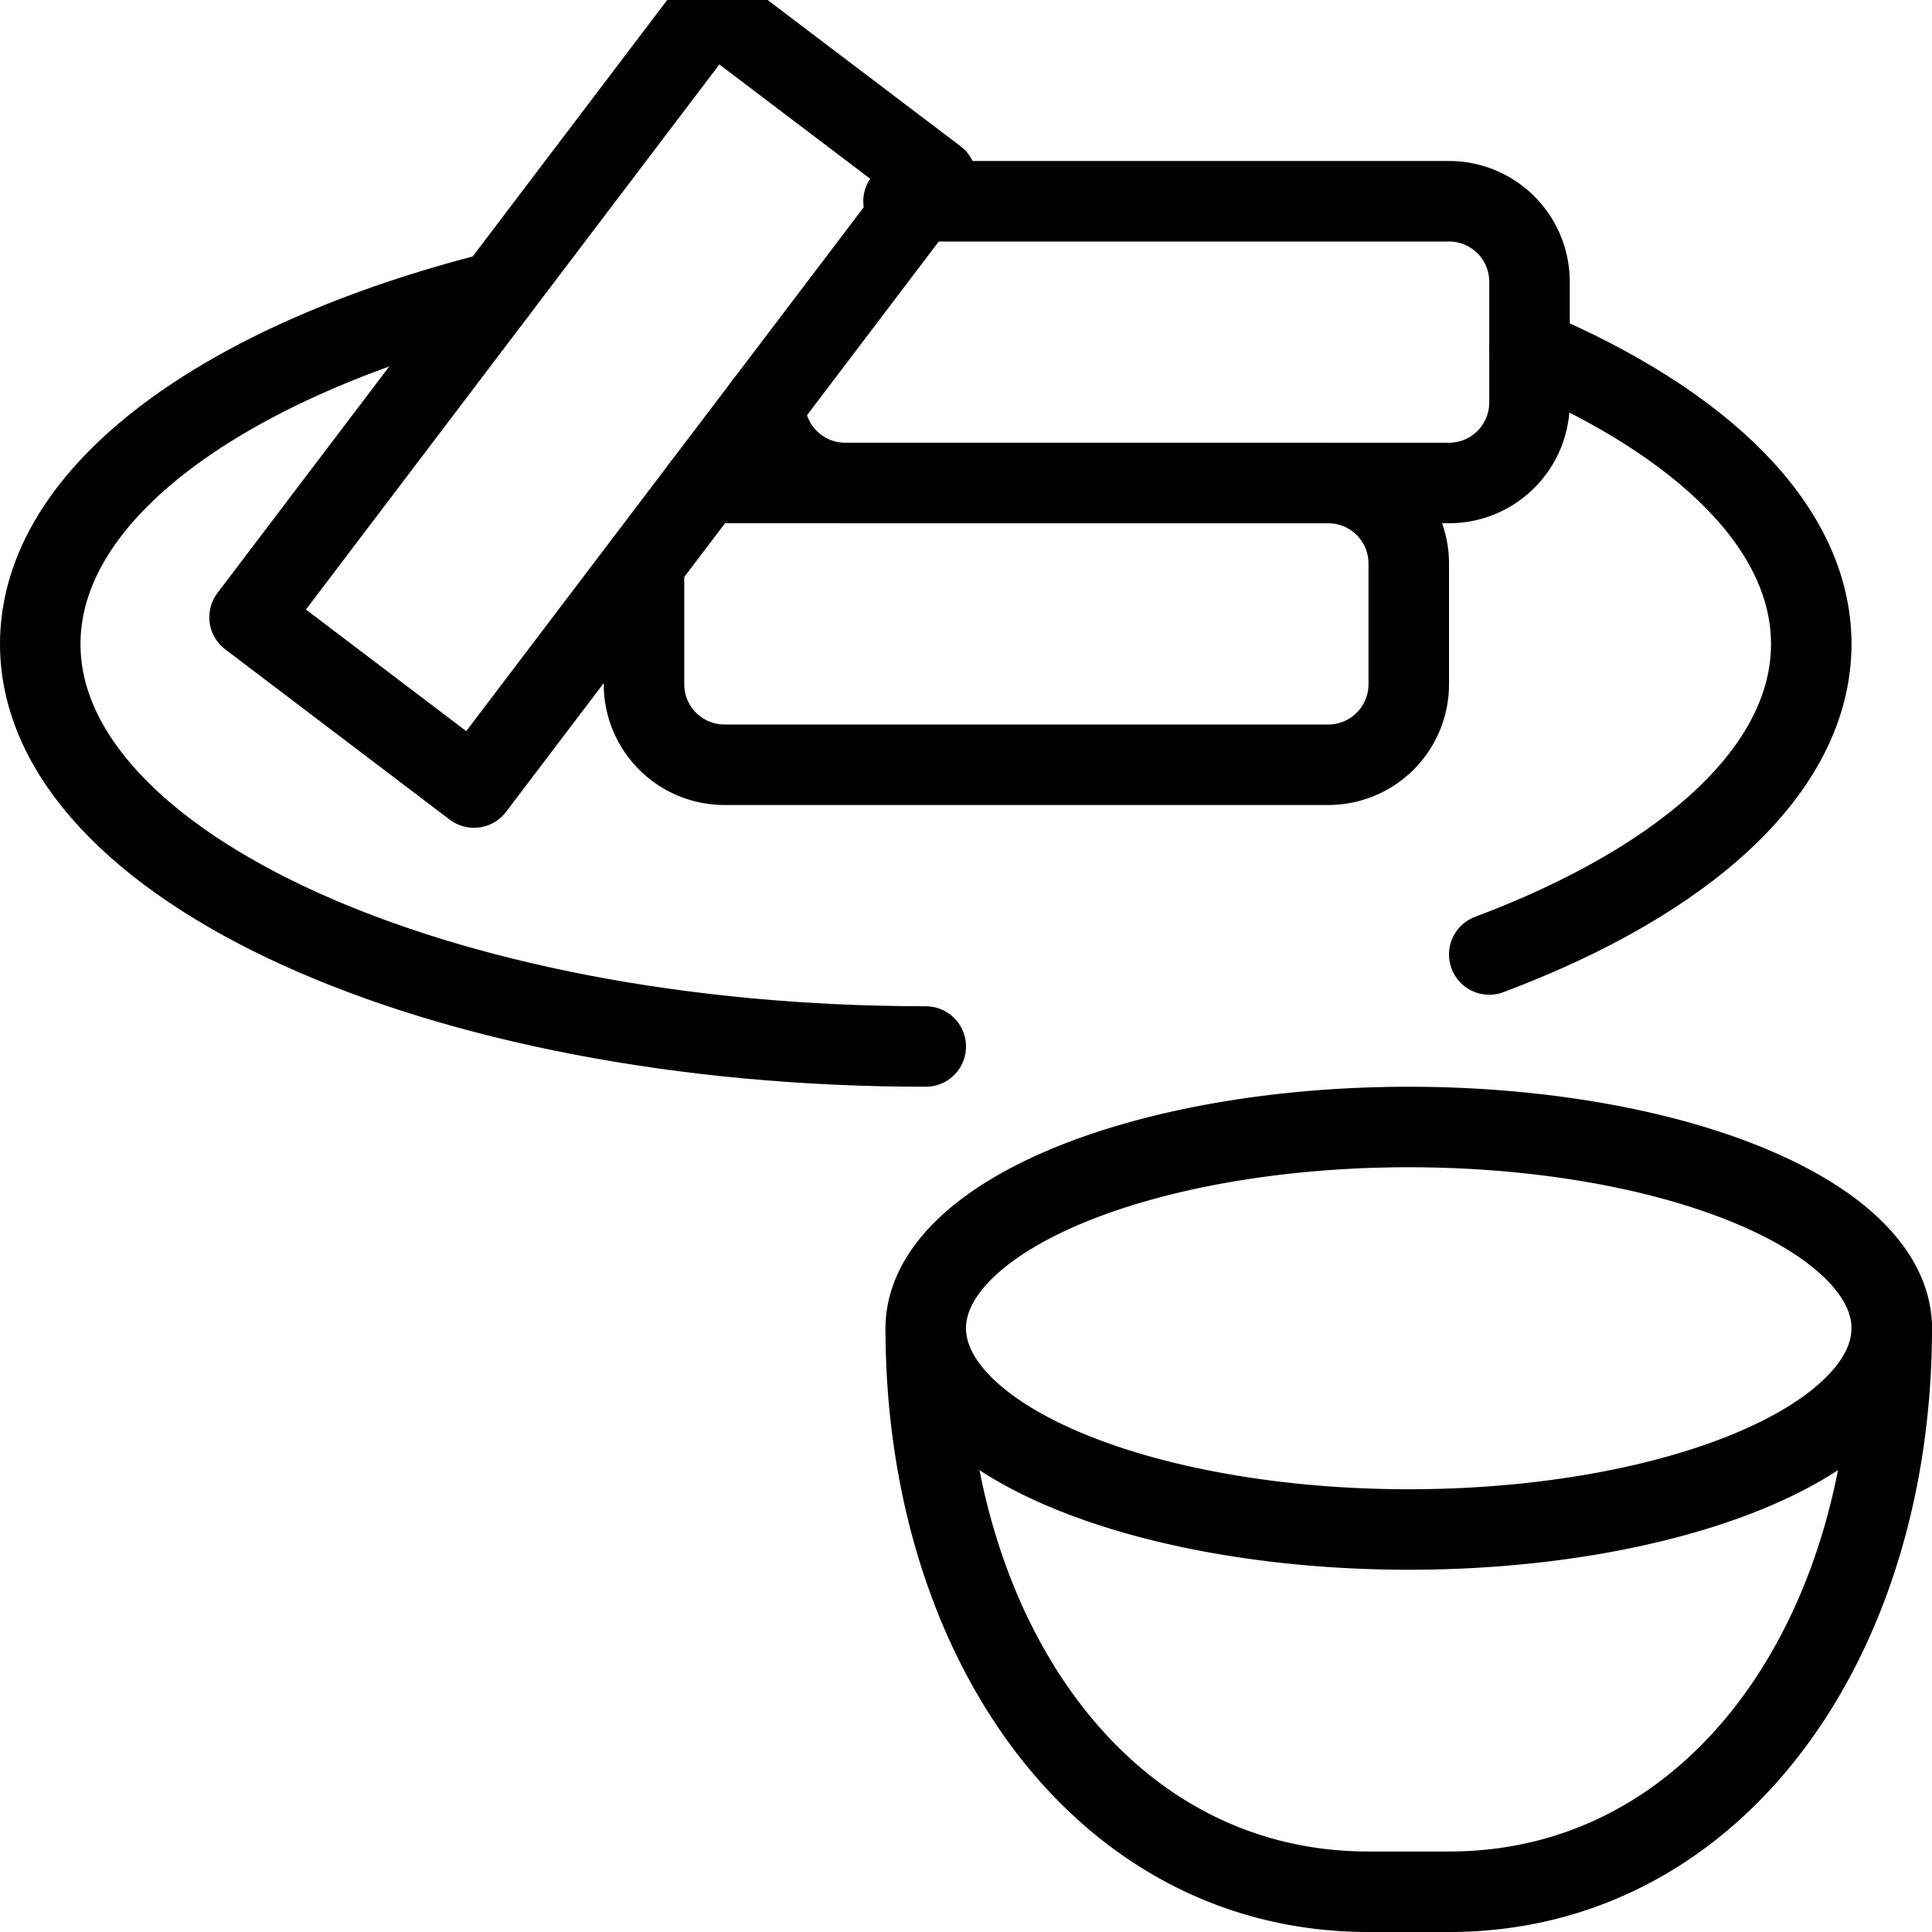 <svg xmlns="http://www.w3.org/2000/svg" viewBox="0 0 24 24" stroke="black"><path d="M11.5 16.5a6 2.5 0 1 0 12 0 6 2.5 0 1 0-12 0Z" fill="none" stroke-linecap="round" stroke-linejoin="round"/><path d="M23.5 16.5c0 3.866-2.186 7-5.5 7h-1c-3.314 0-5.5-3.134-5.5-7M8 7v1.5a1 1 0 0 0 1 1h7.5a1 1 0 0 0 1-1V7a1 1 0 0 0-1-1H9a.97.97 0 0 0-.271.038" fill="none" stroke-linecap="round" stroke-linejoin="round"/><path d="M9.5 5.02a1 1 0 0 0 1 .98H18a1 1 0 0 0 1-1V3.5a1 1 0 0 0-1-1h-6.776" fill="none" stroke-linecap="round" stroke-linejoin="round"/><path d="M3.1 7.668 8.84.1l2.79 2.115-5.742 7.568Zm15.4 4.189c2.443-.917 4-2.3 4-3.857 0-1.444-1.347-2.744-3.5-3.657" fill="none" stroke-linecap="round" stroke-linejoin="round"/><path d="M6.164 3.627C2.786 4.48.5 6.119.5 8c0 2.761 4.925 5 11 5" fill="none" stroke-linecap="round" stroke-linejoin="round"/></svg>